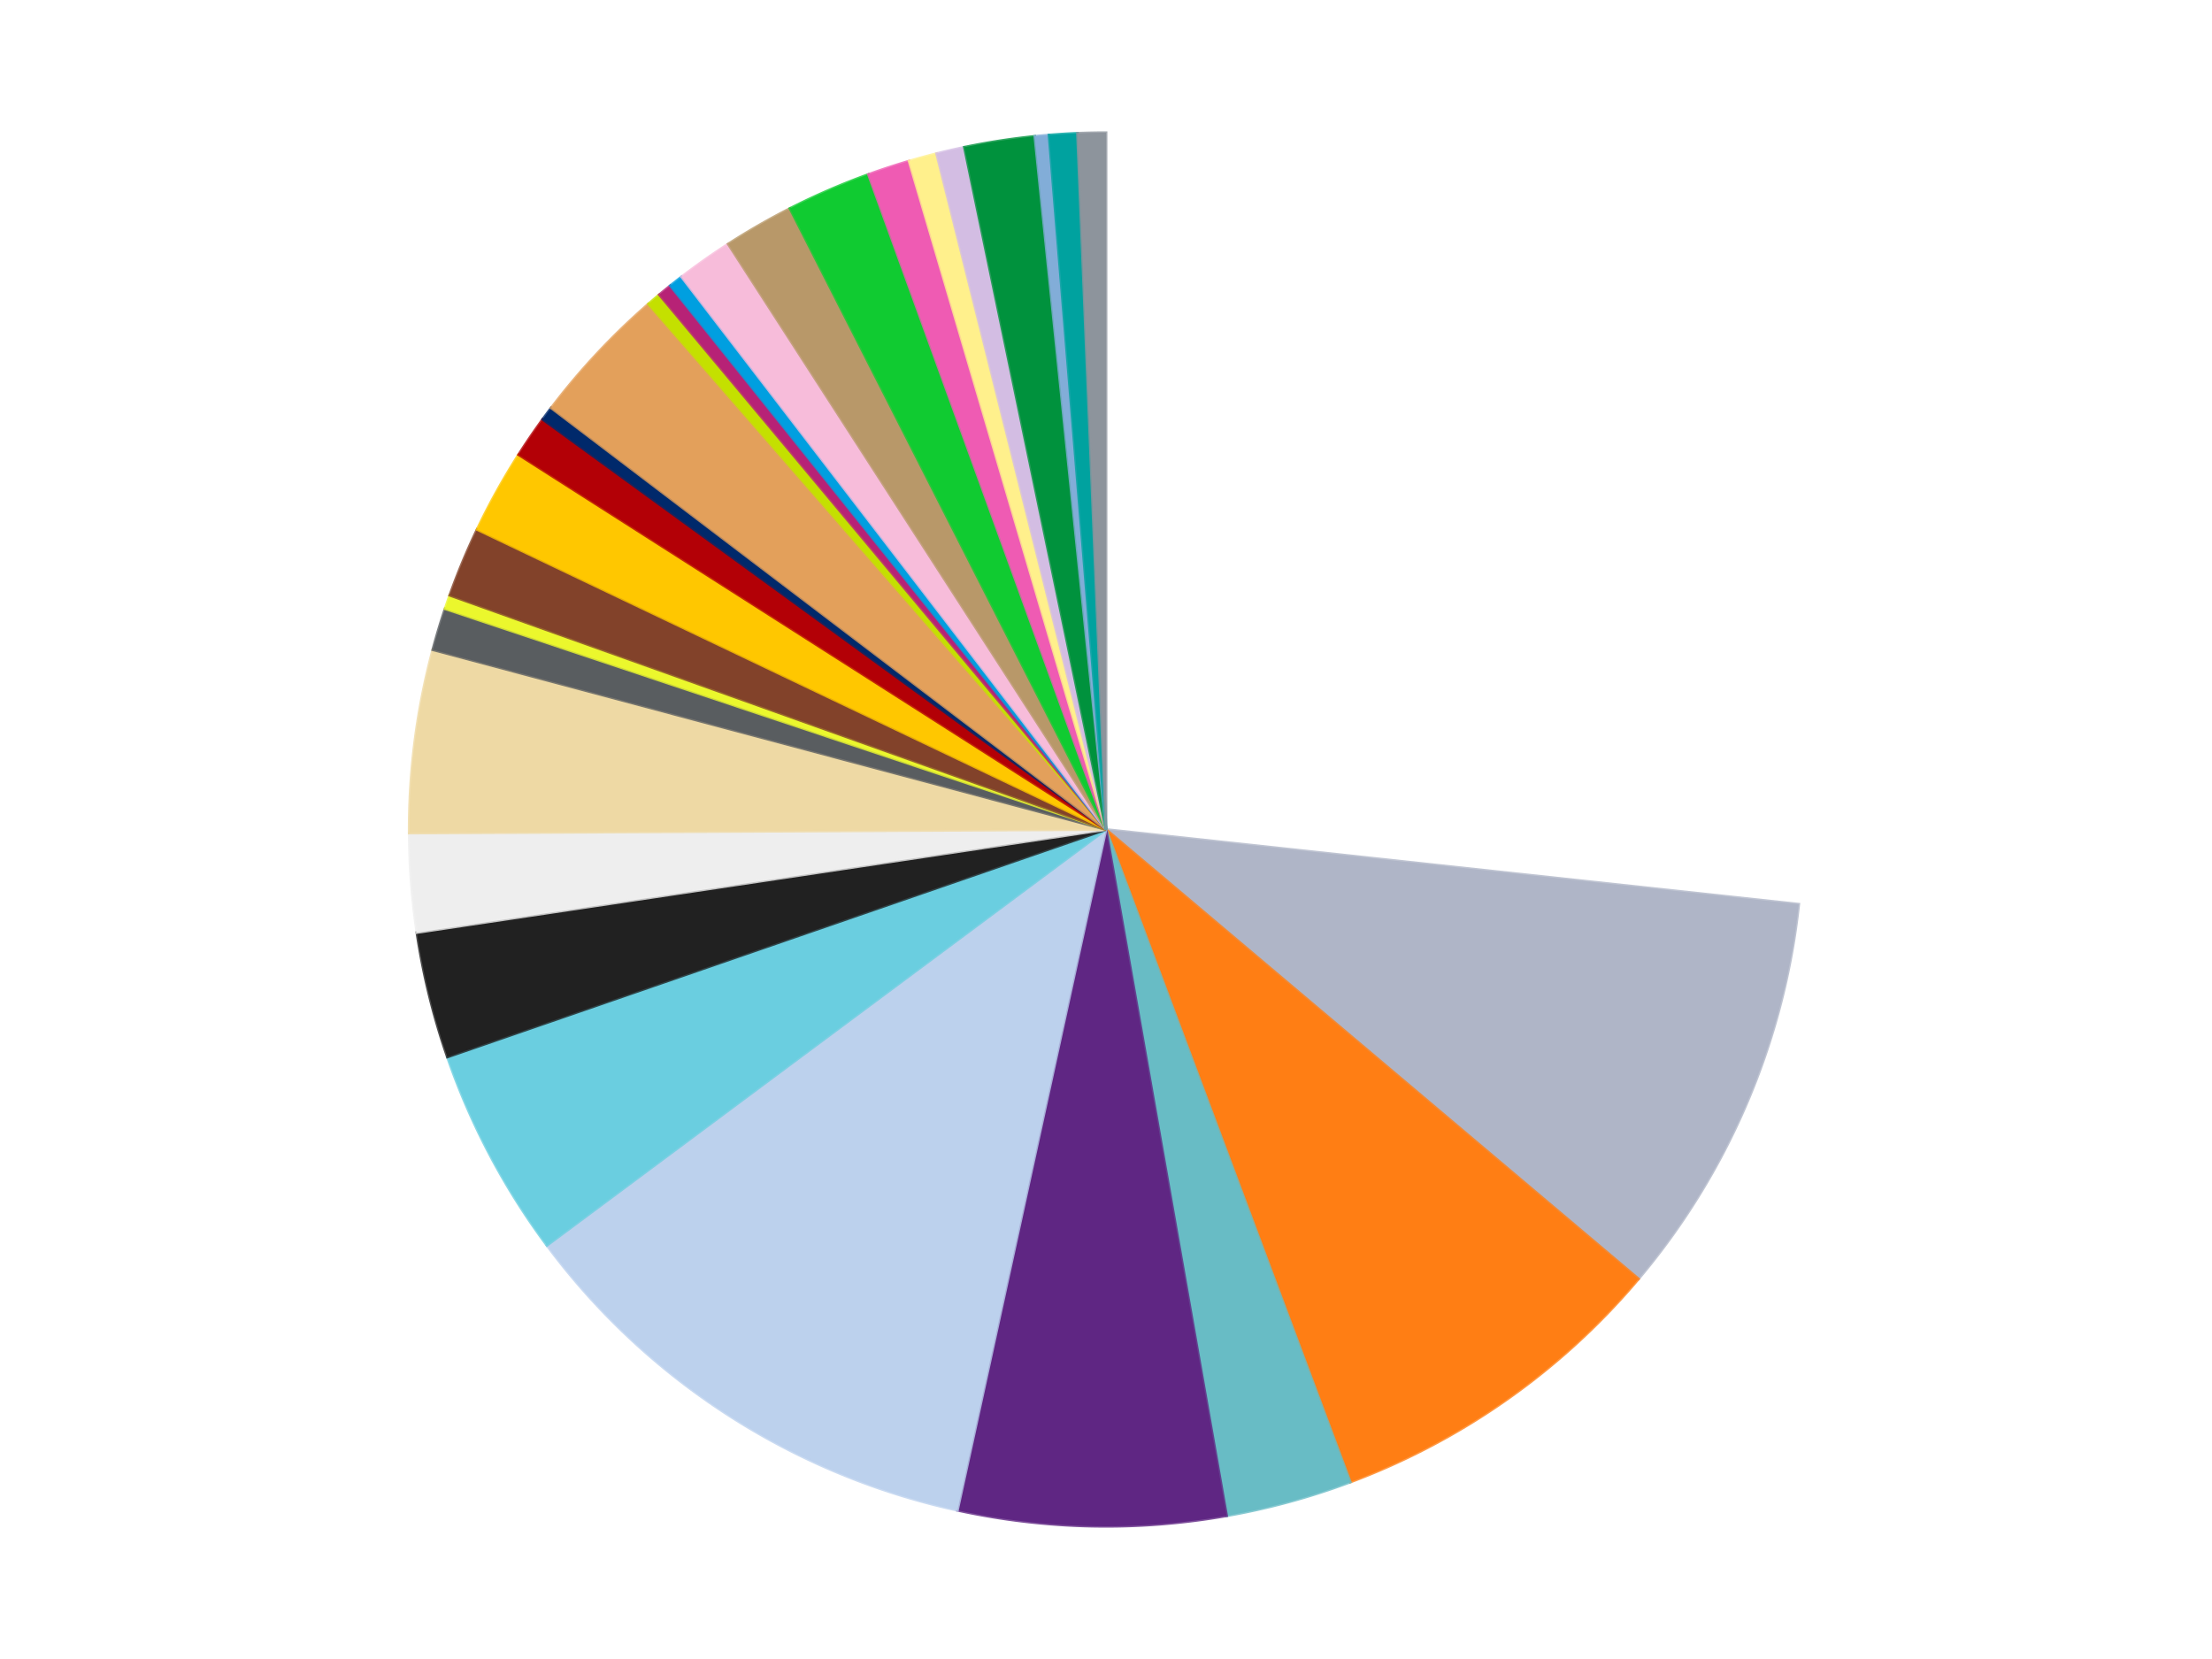 <?xml version='1.0' encoding='utf-8'?>
<svg xmlns="http://www.w3.org/2000/svg" xmlns:xlink="http://www.w3.org/1999/xlink" id="chart-ccb9952a-69a9-4ccb-8adc-ac93c3e62e06" class="pygal-chart" viewBox="0 0 800 600"><!--Generated with pygal 3.0.4 (lxml) ©Kozea 2012-2016 on 2024-07-06--><!--http://pygal.org--><!--http://github.com/Kozea/pygal--><defs><style type="text/css">#chart-ccb9952a-69a9-4ccb-8adc-ac93c3e62e06{-webkit-user-select:none;-webkit-font-smoothing:antialiased;font-family:Consolas,"Liberation Mono",Menlo,Courier,monospace}#chart-ccb9952a-69a9-4ccb-8adc-ac93c3e62e06 .title{font-family:Consolas,"Liberation Mono",Menlo,Courier,monospace;font-size:16px}#chart-ccb9952a-69a9-4ccb-8adc-ac93c3e62e06 .legends .legend text{font-family:Consolas,"Liberation Mono",Menlo,Courier,monospace;font-size:14px}#chart-ccb9952a-69a9-4ccb-8adc-ac93c3e62e06 .axis text{font-family:Consolas,"Liberation Mono",Menlo,Courier,monospace;font-size:10px}#chart-ccb9952a-69a9-4ccb-8adc-ac93c3e62e06 .axis text.major{font-family:Consolas,"Liberation Mono",Menlo,Courier,monospace;font-size:10px}#chart-ccb9952a-69a9-4ccb-8adc-ac93c3e62e06 .text-overlay text.value{font-family:Consolas,"Liberation Mono",Menlo,Courier,monospace;font-size:16px}#chart-ccb9952a-69a9-4ccb-8adc-ac93c3e62e06 .text-overlay text.label{font-family:Consolas,"Liberation Mono",Menlo,Courier,monospace;font-size:10px}#chart-ccb9952a-69a9-4ccb-8adc-ac93c3e62e06 .tooltip{font-family:Consolas,"Liberation Mono",Menlo,Courier,monospace;font-size:14px}#chart-ccb9952a-69a9-4ccb-8adc-ac93c3e62e06 text.no_data{font-family:Consolas,"Liberation Mono",Menlo,Courier,monospace;font-size:64px}
#chart-ccb9952a-69a9-4ccb-8adc-ac93c3e62e06{background-color:transparent}#chart-ccb9952a-69a9-4ccb-8adc-ac93c3e62e06 path,#chart-ccb9952a-69a9-4ccb-8adc-ac93c3e62e06 line,#chart-ccb9952a-69a9-4ccb-8adc-ac93c3e62e06 rect,#chart-ccb9952a-69a9-4ccb-8adc-ac93c3e62e06 circle{-webkit-transition:150ms;-moz-transition:150ms;transition:150ms}#chart-ccb9952a-69a9-4ccb-8adc-ac93c3e62e06 .graph &gt; .background{fill:transparent}#chart-ccb9952a-69a9-4ccb-8adc-ac93c3e62e06 .plot &gt; .background{fill:transparent}#chart-ccb9952a-69a9-4ccb-8adc-ac93c3e62e06 .graph{fill:rgba(0,0,0,.87)}#chart-ccb9952a-69a9-4ccb-8adc-ac93c3e62e06 text.no_data{fill:rgba(0,0,0,1)}#chart-ccb9952a-69a9-4ccb-8adc-ac93c3e62e06 .title{fill:rgba(0,0,0,1)}#chart-ccb9952a-69a9-4ccb-8adc-ac93c3e62e06 .legends .legend text{fill:rgba(0,0,0,.87)}#chart-ccb9952a-69a9-4ccb-8adc-ac93c3e62e06 .legends .legend:hover text{fill:rgba(0,0,0,1)}#chart-ccb9952a-69a9-4ccb-8adc-ac93c3e62e06 .axis .line{stroke:rgba(0,0,0,1)}#chart-ccb9952a-69a9-4ccb-8adc-ac93c3e62e06 .axis .guide.line{stroke:rgba(0,0,0,.54)}#chart-ccb9952a-69a9-4ccb-8adc-ac93c3e62e06 .axis .major.line{stroke:rgba(0,0,0,.87)}#chart-ccb9952a-69a9-4ccb-8adc-ac93c3e62e06 .axis text.major{fill:rgba(0,0,0,1)}#chart-ccb9952a-69a9-4ccb-8adc-ac93c3e62e06 .axis.y .guides:hover .guide.line,#chart-ccb9952a-69a9-4ccb-8adc-ac93c3e62e06 .line-graph .axis.x .guides:hover .guide.line,#chart-ccb9952a-69a9-4ccb-8adc-ac93c3e62e06 .stackedline-graph .axis.x .guides:hover .guide.line,#chart-ccb9952a-69a9-4ccb-8adc-ac93c3e62e06 .xy-graph .axis.x .guides:hover .guide.line{stroke:rgba(0,0,0,1)}#chart-ccb9952a-69a9-4ccb-8adc-ac93c3e62e06 .axis .guides:hover text{fill:rgba(0,0,0,1)}#chart-ccb9952a-69a9-4ccb-8adc-ac93c3e62e06 .reactive{fill-opacity:1.0;stroke-opacity:.8;stroke-width:1}#chart-ccb9952a-69a9-4ccb-8adc-ac93c3e62e06 .ci{stroke:rgba(0,0,0,.87)}#chart-ccb9952a-69a9-4ccb-8adc-ac93c3e62e06 .reactive.active,#chart-ccb9952a-69a9-4ccb-8adc-ac93c3e62e06 .active .reactive{fill-opacity:0.6;stroke-opacity:.9;stroke-width:4}#chart-ccb9952a-69a9-4ccb-8adc-ac93c3e62e06 .ci .reactive.active{stroke-width:1.5}#chart-ccb9952a-69a9-4ccb-8adc-ac93c3e62e06 .series text{fill:rgba(0,0,0,1)}#chart-ccb9952a-69a9-4ccb-8adc-ac93c3e62e06 .tooltip rect{fill:transparent;stroke:rgba(0,0,0,1);-webkit-transition:opacity 150ms;-moz-transition:opacity 150ms;transition:opacity 150ms}#chart-ccb9952a-69a9-4ccb-8adc-ac93c3e62e06 .tooltip .label{fill:rgba(0,0,0,.87)}#chart-ccb9952a-69a9-4ccb-8adc-ac93c3e62e06 .tooltip .label{fill:rgba(0,0,0,.87)}#chart-ccb9952a-69a9-4ccb-8adc-ac93c3e62e06 .tooltip .legend{font-size:.8em;fill:rgba(0,0,0,.54)}#chart-ccb9952a-69a9-4ccb-8adc-ac93c3e62e06 .tooltip .x_label{font-size:.6em;fill:rgba(0,0,0,1)}#chart-ccb9952a-69a9-4ccb-8adc-ac93c3e62e06 .tooltip .xlink{font-size:.5em;text-decoration:underline}#chart-ccb9952a-69a9-4ccb-8adc-ac93c3e62e06 .tooltip .value{font-size:1.5em}#chart-ccb9952a-69a9-4ccb-8adc-ac93c3e62e06 .bound{font-size:.5em}#chart-ccb9952a-69a9-4ccb-8adc-ac93c3e62e06 .max-value{font-size:.75em;fill:rgba(0,0,0,.54)}#chart-ccb9952a-69a9-4ccb-8adc-ac93c3e62e06 .map-element{fill:transparent;stroke:rgba(0,0,0,.54) !important}#chart-ccb9952a-69a9-4ccb-8adc-ac93c3e62e06 .map-element .reactive{fill-opacity:inherit;stroke-opacity:inherit}#chart-ccb9952a-69a9-4ccb-8adc-ac93c3e62e06 .color-0,#chart-ccb9952a-69a9-4ccb-8adc-ac93c3e62e06 .color-0 a:visited{stroke:#f44336;fill:#f44336}#chart-ccb9952a-69a9-4ccb-8adc-ac93c3e62e06 .color-1,#chart-ccb9952a-69a9-4ccb-8adc-ac93c3e62e06 .color-1 a:visited{stroke:#3f51b5;fill:#3f51b5}#chart-ccb9952a-69a9-4ccb-8adc-ac93c3e62e06 .color-2,#chart-ccb9952a-69a9-4ccb-8adc-ac93c3e62e06 .color-2 a:visited{stroke:#009688;fill:#009688}#chart-ccb9952a-69a9-4ccb-8adc-ac93c3e62e06 .color-3,#chart-ccb9952a-69a9-4ccb-8adc-ac93c3e62e06 .color-3 a:visited{stroke:#ffc107;fill:#ffc107}#chart-ccb9952a-69a9-4ccb-8adc-ac93c3e62e06 .color-4,#chart-ccb9952a-69a9-4ccb-8adc-ac93c3e62e06 .color-4 a:visited{stroke:#ff5722;fill:#ff5722}#chart-ccb9952a-69a9-4ccb-8adc-ac93c3e62e06 .color-5,#chart-ccb9952a-69a9-4ccb-8adc-ac93c3e62e06 .color-5 a:visited{stroke:#9c27b0;fill:#9c27b0}#chart-ccb9952a-69a9-4ccb-8adc-ac93c3e62e06 .color-6,#chart-ccb9952a-69a9-4ccb-8adc-ac93c3e62e06 .color-6 a:visited{stroke:#03a9f4;fill:#03a9f4}#chart-ccb9952a-69a9-4ccb-8adc-ac93c3e62e06 .color-7,#chart-ccb9952a-69a9-4ccb-8adc-ac93c3e62e06 .color-7 a:visited{stroke:#8bc34a;fill:#8bc34a}#chart-ccb9952a-69a9-4ccb-8adc-ac93c3e62e06 .color-8,#chart-ccb9952a-69a9-4ccb-8adc-ac93c3e62e06 .color-8 a:visited{stroke:#ff9800;fill:#ff9800}#chart-ccb9952a-69a9-4ccb-8adc-ac93c3e62e06 .color-9,#chart-ccb9952a-69a9-4ccb-8adc-ac93c3e62e06 .color-9 a:visited{stroke:#e91e63;fill:#e91e63}#chart-ccb9952a-69a9-4ccb-8adc-ac93c3e62e06 .color-10,#chart-ccb9952a-69a9-4ccb-8adc-ac93c3e62e06 .color-10 a:visited{stroke:#2196f3;fill:#2196f3}#chart-ccb9952a-69a9-4ccb-8adc-ac93c3e62e06 .color-11,#chart-ccb9952a-69a9-4ccb-8adc-ac93c3e62e06 .color-11 a:visited{stroke:#4caf50;fill:#4caf50}#chart-ccb9952a-69a9-4ccb-8adc-ac93c3e62e06 .color-12,#chart-ccb9952a-69a9-4ccb-8adc-ac93c3e62e06 .color-12 a:visited{stroke:#ffeb3b;fill:#ffeb3b}#chart-ccb9952a-69a9-4ccb-8adc-ac93c3e62e06 .color-13,#chart-ccb9952a-69a9-4ccb-8adc-ac93c3e62e06 .color-13 a:visited{stroke:#673ab7;fill:#673ab7}#chart-ccb9952a-69a9-4ccb-8adc-ac93c3e62e06 .color-14,#chart-ccb9952a-69a9-4ccb-8adc-ac93c3e62e06 .color-14 a:visited{stroke:#00bcd4;fill:#00bcd4}#chart-ccb9952a-69a9-4ccb-8adc-ac93c3e62e06 .color-15,#chart-ccb9952a-69a9-4ccb-8adc-ac93c3e62e06 .color-15 a:visited{stroke:#cddc39;fill:#cddc39}#chart-ccb9952a-69a9-4ccb-8adc-ac93c3e62e06 .color-16,#chart-ccb9952a-69a9-4ccb-8adc-ac93c3e62e06 .color-16 a:visited{stroke:#9e9e9e;fill:#9e9e9e}#chart-ccb9952a-69a9-4ccb-8adc-ac93c3e62e06 .color-17,#chart-ccb9952a-69a9-4ccb-8adc-ac93c3e62e06 .color-17 a:visited{stroke:#607d8b;fill:#607d8b}#chart-ccb9952a-69a9-4ccb-8adc-ac93c3e62e06 .color-18,#chart-ccb9952a-69a9-4ccb-8adc-ac93c3e62e06 .color-18 a:visited{stroke:#7b0f07;fill:#7b0f07}#chart-ccb9952a-69a9-4ccb-8adc-ac93c3e62e06 .color-19,#chart-ccb9952a-69a9-4ccb-8adc-ac93c3e62e06 .color-19 a:visited{stroke:#141938;fill:#141938}#chart-ccb9952a-69a9-4ccb-8adc-ac93c3e62e06 .color-20,#chart-ccb9952a-69a9-4ccb-8adc-ac93c3e62e06 .color-20 a:visited{stroke:#000000;fill:#000000}#chart-ccb9952a-69a9-4ccb-8adc-ac93c3e62e06 .color-21,#chart-ccb9952a-69a9-4ccb-8adc-ac93c3e62e06 .color-21 a:visited{stroke:#5e4600;fill:#5e4600}#chart-ccb9952a-69a9-4ccb-8adc-ac93c3e62e06 .color-22,#chart-ccb9952a-69a9-4ccb-8adc-ac93c3e62e06 .color-22 a:visited{stroke:#791d00;fill:#791d00}#chart-ccb9952a-69a9-4ccb-8adc-ac93c3e62e06 .color-23,#chart-ccb9952a-69a9-4ccb-8adc-ac93c3e62e06 .color-23 a:visited{stroke:#220826;fill:#220826}#chart-ccb9952a-69a9-4ccb-8adc-ac93c3e62e06 .color-24,#chart-ccb9952a-69a9-4ccb-8adc-ac93c3e62e06 .color-24 a:visited{stroke:#01364e;fill:#01364e}#chart-ccb9952a-69a9-4ccb-8adc-ac93c3e62e06 .color-25,#chart-ccb9952a-69a9-4ccb-8adc-ac93c3e62e06 .color-25 a:visited{stroke:#344c19;fill:#344c19}#chart-ccb9952a-69a9-4ccb-8adc-ac93c3e62e06 .color-26,#chart-ccb9952a-69a9-4ccb-8adc-ac93c3e62e06 .color-26 a:visited{stroke:#573400;fill:#573400}#chart-ccb9952a-69a9-4ccb-8adc-ac93c3e62e06 .color-27,#chart-ccb9952a-69a9-4ccb-8adc-ac93c3e62e06 .color-27 a:visited{stroke:#560823;fill:#560823}#chart-ccb9952a-69a9-4ccb-8adc-ac93c3e62e06 .color-28,#chart-ccb9952a-69a9-4ccb-8adc-ac93c3e62e06 .color-28 a:visited{stroke:#063b66;fill:#063b66}#chart-ccb9952a-69a9-4ccb-8adc-ac93c3e62e06 .color-29,#chart-ccb9952a-69a9-4ccb-8adc-ac93c3e62e06 .color-29 a:visited{stroke:#193a1a;fill:#193a1a}#chart-ccb9952a-69a9-4ccb-8adc-ac93c3e62e06 .text-overlay .color-0 text{fill:black}#chart-ccb9952a-69a9-4ccb-8adc-ac93c3e62e06 .text-overlay .color-1 text{fill:black}#chart-ccb9952a-69a9-4ccb-8adc-ac93c3e62e06 .text-overlay .color-2 text{fill:black}#chart-ccb9952a-69a9-4ccb-8adc-ac93c3e62e06 .text-overlay .color-3 text{fill:black}#chart-ccb9952a-69a9-4ccb-8adc-ac93c3e62e06 .text-overlay .color-4 text{fill:black}#chart-ccb9952a-69a9-4ccb-8adc-ac93c3e62e06 .text-overlay .color-5 text{fill:black}#chart-ccb9952a-69a9-4ccb-8adc-ac93c3e62e06 .text-overlay .color-6 text{fill:black}#chart-ccb9952a-69a9-4ccb-8adc-ac93c3e62e06 .text-overlay .color-7 text{fill:black}#chart-ccb9952a-69a9-4ccb-8adc-ac93c3e62e06 .text-overlay .color-8 text{fill:black}#chart-ccb9952a-69a9-4ccb-8adc-ac93c3e62e06 .text-overlay .color-9 text{fill:black}#chart-ccb9952a-69a9-4ccb-8adc-ac93c3e62e06 .text-overlay .color-10 text{fill:black}#chart-ccb9952a-69a9-4ccb-8adc-ac93c3e62e06 .text-overlay .color-11 text{fill:black}#chart-ccb9952a-69a9-4ccb-8adc-ac93c3e62e06 .text-overlay .color-12 text{fill:black}#chart-ccb9952a-69a9-4ccb-8adc-ac93c3e62e06 .text-overlay .color-13 text{fill:black}#chart-ccb9952a-69a9-4ccb-8adc-ac93c3e62e06 .text-overlay .color-14 text{fill:black}#chart-ccb9952a-69a9-4ccb-8adc-ac93c3e62e06 .text-overlay .color-15 text{fill:black}#chart-ccb9952a-69a9-4ccb-8adc-ac93c3e62e06 .text-overlay .color-16 text{fill:black}#chart-ccb9952a-69a9-4ccb-8adc-ac93c3e62e06 .text-overlay .color-17 text{fill:black}#chart-ccb9952a-69a9-4ccb-8adc-ac93c3e62e06 .text-overlay .color-18 text{fill:black}#chart-ccb9952a-69a9-4ccb-8adc-ac93c3e62e06 .text-overlay .color-19 text{fill:white}#chart-ccb9952a-69a9-4ccb-8adc-ac93c3e62e06 .text-overlay .color-20 text{fill:white}#chart-ccb9952a-69a9-4ccb-8adc-ac93c3e62e06 .text-overlay .color-21 text{fill:black}#chart-ccb9952a-69a9-4ccb-8adc-ac93c3e62e06 .text-overlay .color-22 text{fill:black}#chart-ccb9952a-69a9-4ccb-8adc-ac93c3e62e06 .text-overlay .color-23 text{fill:white}#chart-ccb9952a-69a9-4ccb-8adc-ac93c3e62e06 .text-overlay .color-24 text{fill:white}#chart-ccb9952a-69a9-4ccb-8adc-ac93c3e62e06 .text-overlay .color-25 text{fill:black}#chart-ccb9952a-69a9-4ccb-8adc-ac93c3e62e06 .text-overlay .color-26 text{fill:white}#chart-ccb9952a-69a9-4ccb-8adc-ac93c3e62e06 .text-overlay .color-27 text{fill:black}#chart-ccb9952a-69a9-4ccb-8adc-ac93c3e62e06 .text-overlay .color-28 text{fill:black}#chart-ccb9952a-69a9-4ccb-8adc-ac93c3e62e06 .text-overlay .color-29 text{fill:white}
#chart-ccb9952a-69a9-4ccb-8adc-ac93c3e62e06 text.no_data{text-anchor:middle}#chart-ccb9952a-69a9-4ccb-8adc-ac93c3e62e06 .guide.line{fill:none}#chart-ccb9952a-69a9-4ccb-8adc-ac93c3e62e06 .centered{text-anchor:middle}#chart-ccb9952a-69a9-4ccb-8adc-ac93c3e62e06 .title{text-anchor:middle}#chart-ccb9952a-69a9-4ccb-8adc-ac93c3e62e06 .legends .legend text{fill-opacity:1}#chart-ccb9952a-69a9-4ccb-8adc-ac93c3e62e06 .axis.x text{text-anchor:middle}#chart-ccb9952a-69a9-4ccb-8adc-ac93c3e62e06 .axis.x:not(.web) text[transform]{text-anchor:start}#chart-ccb9952a-69a9-4ccb-8adc-ac93c3e62e06 .axis.x:not(.web) text[transform].backwards{text-anchor:end}#chart-ccb9952a-69a9-4ccb-8adc-ac93c3e62e06 .axis.y text{text-anchor:end}#chart-ccb9952a-69a9-4ccb-8adc-ac93c3e62e06 .axis.y text[transform].backwards{text-anchor:start}#chart-ccb9952a-69a9-4ccb-8adc-ac93c3e62e06 .axis.y2 text{text-anchor:start}#chart-ccb9952a-69a9-4ccb-8adc-ac93c3e62e06 .axis.y2 text[transform].backwards{text-anchor:end}#chart-ccb9952a-69a9-4ccb-8adc-ac93c3e62e06 .axis .guide.line{stroke-dasharray:4,4;stroke:black}#chart-ccb9952a-69a9-4ccb-8adc-ac93c3e62e06 .axis .major.guide.line{stroke-dasharray:6,6;stroke:black}#chart-ccb9952a-69a9-4ccb-8adc-ac93c3e62e06 .horizontal .axis.y .guide.line,#chart-ccb9952a-69a9-4ccb-8adc-ac93c3e62e06 .horizontal .axis.y2 .guide.line,#chart-ccb9952a-69a9-4ccb-8adc-ac93c3e62e06 .vertical .axis.x .guide.line{opacity:0}#chart-ccb9952a-69a9-4ccb-8adc-ac93c3e62e06 .horizontal .axis.always_show .guide.line,#chart-ccb9952a-69a9-4ccb-8adc-ac93c3e62e06 .vertical .axis.always_show .guide.line{opacity:1 !important}#chart-ccb9952a-69a9-4ccb-8adc-ac93c3e62e06 .axis.y .guides:hover .guide.line,#chart-ccb9952a-69a9-4ccb-8adc-ac93c3e62e06 .axis.y2 .guides:hover .guide.line,#chart-ccb9952a-69a9-4ccb-8adc-ac93c3e62e06 .axis.x .guides:hover .guide.line{opacity:1}#chart-ccb9952a-69a9-4ccb-8adc-ac93c3e62e06 .axis .guides:hover text{opacity:1}#chart-ccb9952a-69a9-4ccb-8adc-ac93c3e62e06 .nofill{fill:none}#chart-ccb9952a-69a9-4ccb-8adc-ac93c3e62e06 .subtle-fill{fill-opacity:.2}#chart-ccb9952a-69a9-4ccb-8adc-ac93c3e62e06 .dot{stroke-width:1px;fill-opacity:1;stroke-opacity:1}#chart-ccb9952a-69a9-4ccb-8adc-ac93c3e62e06 .dot.active{stroke-width:5px}#chart-ccb9952a-69a9-4ccb-8adc-ac93c3e62e06 .dot.negative{fill:transparent}#chart-ccb9952a-69a9-4ccb-8adc-ac93c3e62e06 text,#chart-ccb9952a-69a9-4ccb-8adc-ac93c3e62e06 tspan{stroke:none !important}#chart-ccb9952a-69a9-4ccb-8adc-ac93c3e62e06 .series text.active{opacity:1}#chart-ccb9952a-69a9-4ccb-8adc-ac93c3e62e06 .tooltip rect{fill-opacity:.95;stroke-width:.5}#chart-ccb9952a-69a9-4ccb-8adc-ac93c3e62e06 .tooltip text{fill-opacity:1}#chart-ccb9952a-69a9-4ccb-8adc-ac93c3e62e06 .showable{visibility:hidden}#chart-ccb9952a-69a9-4ccb-8adc-ac93c3e62e06 .showable.shown{visibility:visible}#chart-ccb9952a-69a9-4ccb-8adc-ac93c3e62e06 .gauge-background{fill:rgba(229,229,229,1);stroke:none}#chart-ccb9952a-69a9-4ccb-8adc-ac93c3e62e06 .bg-lines{stroke:transparent;stroke-width:2px}</style><script type="text/javascript">window.pygal = window.pygal || {};window.pygal.config = window.pygal.config || {};window.pygal.config['ccb9952a-69a9-4ccb-8adc-ac93c3e62e06'] = {"allow_interruptions": false, "box_mode": "extremes", "classes": ["pygal-chart"], "css": ["file://style.css", "file://graph.css"], "defs": [], "disable_xml_declaration": false, "dots_size": 2.5, "dynamic_print_values": false, "explicit_size": false, "fill": false, "force_uri_protocol": "https", "formatter": null, "half_pie": false, "height": 600, "include_x_axis": false, "inner_radius": 0, "interpolate": null, "interpolation_parameters": {}, "interpolation_precision": 250, "inverse_y_axis": false, "js": ["//kozea.github.io/pygal.js/2.0.x/pygal-tooltips.min.js"], "legend_at_bottom": false, "legend_at_bottom_columns": null, "legend_box_size": 12, "logarithmic": false, "margin": 20, "margin_bottom": null, "margin_left": null, "margin_right": null, "margin_top": null, "max_scale": 16, "min_scale": 4, "missing_value_fill_truncation": "x", "no_data_text": "No data", "no_prefix": false, "order_min": null, "pretty_print": false, "print_labels": false, "print_values": false, "print_values_position": "center", "print_zeroes": true, "range": null, "rounded_bars": null, "secondary_range": null, "show_dots": true, "show_legend": false, "show_minor_x_labels": true, "show_minor_y_labels": true, "show_only_major_dots": false, "show_x_guides": false, "show_x_labels": true, "show_y_guides": true, "show_y_labels": true, "spacing": 10, "stack_from_top": false, "strict": false, "stroke": true, "stroke_style": null, "style": {"background": "transparent", "ci_colors": [], "colors": ["#F44336", "#3F51B5", "#009688", "#FFC107", "#FF5722", "#9C27B0", "#03A9F4", "#8BC34A", "#FF9800", "#E91E63", "#2196F3", "#4CAF50", "#FFEB3B", "#673AB7", "#00BCD4", "#CDDC39", "#9E9E9E", "#607D8B"], "dot_opacity": "1", "font_family": "Consolas, \"Liberation Mono\", Menlo, Courier, monospace", "foreground": "rgba(0, 0, 0, .87)", "foreground_strong": "rgba(0, 0, 0, 1)", "foreground_subtle": "rgba(0, 0, 0, .54)", "guide_stroke_color": "black", "guide_stroke_dasharray": "4,4", "label_font_family": "Consolas, \"Liberation Mono\", Menlo, Courier, monospace", "label_font_size": 10, "legend_font_family": "Consolas, \"Liberation Mono\", Menlo, Courier, monospace", "legend_font_size": 14, "major_guide_stroke_color": "black", "major_guide_stroke_dasharray": "6,6", "major_label_font_family": "Consolas, \"Liberation Mono\", Menlo, Courier, monospace", "major_label_font_size": 10, "no_data_font_family": "Consolas, \"Liberation Mono\", Menlo, Courier, monospace", "no_data_font_size": 64, "opacity": "1.0", "opacity_hover": "0.6", "plot_background": "transparent", "stroke_opacity": ".8", "stroke_opacity_hover": ".9", "stroke_width": "1", "stroke_width_hover": "4", "title_font_family": "Consolas, \"Liberation Mono\", Menlo, Courier, monospace", "title_font_size": 16, "tooltip_font_family": "Consolas, \"Liberation Mono\", Menlo, Courier, monospace", "tooltip_font_size": 14, "transition": "150ms", "value_background": "rgba(229, 229, 229, 1)", "value_colors": [], "value_font_family": "Consolas, \"Liberation Mono\", Menlo, Courier, monospace", "value_font_size": 16, "value_label_font_family": "Consolas, \"Liberation Mono\", Menlo, Courier, monospace", "value_label_font_size": 10}, "title": null, "tooltip_border_radius": 0, "tooltip_fancy_mode": true, "truncate_label": null, "truncate_legend": null, "width": 800, "x_label_rotation": 0, "x_labels": null, "x_labels_major": null, "x_labels_major_count": null, "x_labels_major_every": null, "x_title": null, "xrange": null, "y_label_rotation": 0, "y_labels": null, "y_labels_major": null, "y_labels_major_count": null, "y_labels_major_every": null, "y_title": null, "zero": 0, "legends": ["White", "Light Bluish Gray", "Orange", "Trans-Light Blue", "Dark Purple", "Bright Light Blue", "Medium Azure", "Black", "Trans-Clear", "Tan", "Dark Bluish Gray", "Trans-Yellow", "Reddish Brown", "Bright Light Orange", "Red", "Trans-Dark Blue", "Medium Nougat", "Lime", "Magenta", "Dark Azure", "Bright Pink", "Dark Tan", "Bright Green", "Dark Pink", "Bright Light Yellow", "Lavender", "Green", "Medium Blue", "Dark Turquoise", "Flat Silver"]}</script><script type="text/javascript" xlink:href="https://kozea.github.io/pygal.js/2.0.x/pygal-tooltips.min.js"/></defs><title>Pygal</title><g class="graph pie-graph vertical"><rect x="0" y="0" width="800" height="600" class="background"/><g transform="translate(20, 20)" class="plot"><rect x="0" y="0" width="760" height="560" class="background"/><g class="series serie-0 color-0"><g class="slices"><g class="slice" style="fill: #FFFFFF; stroke: #FFFFFF"><path d="M380 28 A252 252 0 0 1 630.547 307.025 L380 280 A0 0 0 0 0 380 280 z" class="slice reactive tooltip-trigger"/><desc class="value">82</desc><desc class="x centered">473.7511962593019</desc><desc class="y centered">195.81738184191548</desc></g></g></g><g class="series serie-1 color-1"><g class="slices"><g class="slice" style="fill: #AFB5C7; stroke: #AFB5C7"><path d="M630.547 307.025 A252 252 0 0 1 572.582 442.531 L380 280 A0 0 0 0 0 380 280 z" class="slice reactive tooltip-trigger"/><desc class="value">29</desc><desc class="x centered">495.8460155348732</desc><desc class="y centered">329.5550268357704</desc></g></g></g><g class="series serie-2 color-2"><g class="slices"><g class="slice" style="fill: #FF7E14; stroke: #FF7E14"><path d="M572.582 442.531 A252 252 0 0 1 468.339 516.009 L380 280 A0 0 0 0 0 380 280 z" class="slice reactive tooltip-trigger"/><desc class="value">25</desc><desc class="x centered">452.5930052354756</desc><desc class="y centered">382.9866767639495</desc></g></g></g><g class="series serie-3 color-3"><g class="slices"><g class="slice" style="fill: #68BCC5; stroke: #68BCC5"><path d="M468.339 516.009 A252 252 0 0 1 423.618 528.196 L380 280 A0 0 0 0 0 380 280 z" class="slice reactive tooltip-trigger"/><desc class="value">9</desc><desc class="x centered">413.12983860121494</desc><desc class="y centered">401.5664994735698</desc></g></g></g><g class="series serie-4 color-4"><g class="slices"><g class="slice" style="fill: #5F2683; stroke: #5F2683"><path d="M423.618 528.196 A252 252 0 0 1 326.262 526.204 L380 280 A0 0 0 0 0 380 280 z" class="slice reactive tooltip-trigger"/><desc class="value">19</desc><desc class="x centered">377.42141341761186</desc><desc class="y centered">405.97361188454164</desc></g></g></g><g class="series serie-5 color-5"><g class="slices"><g class="slice" style="fill: #BCD1ED; stroke: #BCD1ED"><path d="M326.262 526.204 A252 252 0 0 1 177.808 430.407 L380 280 A0 0 0 0 0 380 280 z" class="slice reactive tooltip-trigger"/><desc class="value">35</desc><desc class="x centered">311.68215715795304</desc><desc class="y centered">385.8710175138096</desc></g></g></g><g class="series serie-6 color-6"><g class="slices"><g class="slice" style="fill: #6ACEE0; stroke: #6ACEE0"><path d="M177.808 430.407 A252 252 0 0 1 141.809 362.273 L380 280 A0 0 0 0 0 380 280 z" class="slice reactive tooltip-trigger"/><desc class="value">15</desc><desc class="x centered">268.5942887645029</desc><desc class="y centered">338.8622757299872</desc></g></g></g><g class="series serie-7 color-7"><g class="slices"><g class="slice" style="fill: #212121; stroke: #212121"><path d="M141.809 362.273 A252 252 0 0 1 130.769 317.255 L380 280 A0 0 0 0 0 380 280 z" class="slice reactive tooltip-trigger"/><desc class="value">9</desc><desc class="x centered">257.62581210648887</desc><desc class="y centered">310.0093008482977</desc></g></g></g><g class="series serie-8 color-8"><g class="slices"><g class="slice" style="fill: #EEEEEE; stroke: #EEEEEE"><path d="M130.769 317.255 A252 252 0 0 1 128.003 281.289 L380 280 A0 0 0 0 0 380 280 z" class="slice reactive tooltip-trigger"/><desc class="value">7</desc><desc class="x centered">254.37091370385605</desc><desc class="y centered">289.66088383099674</desc></g></g></g><g class="series serie-9 color-9"><g class="slices"><g class="slice" style="fill: #EED9A4; stroke: #EED9A4"><path d="M128.003 281.289 A252 252 0 0 1 136.531 214.985 L380 280 A0 0 0 0 0 380 280 z" class="slice reactive tooltip-trigger"/><desc class="value">13</desc><desc class="x centered">255.02941696105552</desc><desc class="y centered">263.9266252794789</desc></g></g></g><g class="series serie-10 color-10"><g class="slices"><g class="slice" style="fill: #595D60; stroke: #595D60"><path d="M136.531 214.985 A252 252 0 0 1 140.979 200.168 L380 280 A0 0 0 0 0 380 280 z" class="slice reactive tooltip-trigger"/><desc class="value">3</desc><desc class="x centered">259.3207486645676</desc><desc class="y centered">243.77130561116599</desc></g></g></g><g class="series serie-11 color-11"><g class="slices"><g class="slice" style="fill: #EBF72D; stroke: #EBF72D"><path d="M140.979 200.168 A252 252 0 0 1 142.663 195.293 L380 280 A0 0 0 0 0 380 280 z" class="slice reactive tooltip-trigger"/><desc class="value">1</desc><desc class="x centered">260.9043611994774</desc><desc class="y centered">238.8632911052007</desc></g></g></g><g class="series serie-12 color-12"><g class="slices"><g class="slice" style="fill: #82422A; stroke: #82422A"><path d="M142.663 195.293 A252 252 0 0 1 152.558 171.492 L380 280 A0 0 0 0 0 380 280 z" class="slice reactive tooltip-trigger"/><desc class="value">5</desc><desc class="x centered">263.65295232581076</desc><desc class="y centered">231.63302265491532</desc></g></g></g><g class="series serie-13 color-13"><g class="slices"><g class="slice" style="fill: #FFC700; stroke: #FFC700"><path d="M152.558 171.492 A252 252 0 0 1 167.562 144.449 L380 280 A0 0 0 0 0 380 280 z" class="slice reactive tooltip-trigger"/><desc class="value">6</desc><desc class="x centered">269.82223528178054</desc><desc class="y centered">218.8701369075909</desc></g></g></g><g class="series serie-14 color-14"><g class="slices"><g class="slice" style="fill: #B30006; stroke: #B30006"><path d="M167.562 144.449 A252 252 0 0 1 176.279 131.67 L380 280 A0 0 0 0 0 380 280 z" class="slice reactive tooltip-trigger"/><desc class="value">3</desc><desc class="x centered">275.91121122794976</desc><desc class="y centered">208.99630958909592</desc></g></g></g><g class="series serie-15 color-15"><g class="slices"><g class="slice" style="fill: #00296B; stroke: #00296B"><path d="M176.279 131.67 A252 252 0 0 1 179.358 127.531 L380 280 A0 0 0 0 0 380 280 z" class="slice reactive tooltip-trigger"/><desc class="value">1</desc><desc class="x centered">278.9039677015139</desc><desc class="y centered">204.79632819134792</desc></g></g></g><g class="series serie-16 color-16"><g class="slices"><g class="slice" style="fill: #E3A05B; stroke: #E3A05B"><path d="M179.358 127.531 A252 252 0 0 1 214.533 89.935 L380 280 A0 0 0 0 0 380 280 z" class="slice reactive tooltip-trigger"/><desc class="value">10</desc><desc class="x centered">287.991233002952</desc><desc class="y centered">193.91639647596685</desc></g></g></g><g class="series serie-17 color-17"><g class="slices"><g class="slice" style="fill: #C4E000; stroke: #C4E000"><path d="M214.533 89.935 A252 252 0 0 1 218.457 86.589 L380 280 A0 0 0 0 0 380 280 z" class="slice reactive tooltip-trigger"/><desc class="value">1</desc><desc class="x centered">298.24310411065017</desc><desc class="y centered">184.1260724986297</desc></g></g></g><g class="series serie-18 color-18"><g class="slices"><g class="slice" style="fill: #B72276; stroke: #B72276"><path d="M218.457 86.589 A252 252 0 0 1 222.449 83.323 L380 280 A0 0 0 0 0 380 280 z" class="slice reactive tooltip-trigger"/><desc class="value">1</desc><desc class="x centered">300.22228374131794</desc><desc class="y centered">182.47299866934688</desc></g></g></g><g class="series serie-19 color-19"><g class="slices"><g class="slice" style="fill: #009FE0; stroke: #009FE0"><path d="M222.449 83.323 A252 252 0 0 1 226.507 80.14 L380 280 A0 0 0 0 0 380 280 z" class="slice reactive tooltip-trigger"/><desc class="value">1</desc><desc class="x centered">302.2348789844879</desc><desc class="y centered">180.86077489992792</desc></g></g></g><g class="series serie-20 color-20"><g class="slices"><g class="slice" style="fill: #F7BCDA; stroke: #F7BCDA"><path d="M226.507 80.14 A252 252 0 0 1 243.364 68.258 L380 280 A0 0 0 0 0 380 280 z" class="slice reactive tooltip-trigger"/><desc class="value">4</desc><desc class="x centered">307.4069947645244</desc><desc class="y centered">177.0133232360505</desc></g></g></g><g class="series serie-21 color-21"><g class="slices"><g class="slice" style="fill: #B89869; stroke: #B89869"><path d="M243.364 68.258 A252 252 0 0 1 265.709 55.408 L380 280 A0 0 0 0 0 380 280 z" class="slice reactive tooltip-trigger"/><desc class="value">5</desc><desc class="x centered">317.18619798777604</desc><desc class="y centered">170.77350927193015</desc></g></g></g><g class="series serie-22 color-22"><g class="slices"><g class="slice" style="fill: #10CB31; stroke: #10CB31"><path d="M265.709 55.408 A252 252 0 0 1 294.08 43.1 L380 280 A0 0 0 0 0 380 280 z" class="slice reactive tooltip-trigger"/><desc class="value">6</desc><desc class="x centered">329.8528866435375</desc><desc class="y centered">164.40905302743602</desc></g></g></g><g class="series serie-23 color-23"><g class="slices"><g class="slice" style="fill: #EF5BB3; stroke: #EF5BB3"><path d="M294.08 43.1 A252 252 0 0 1 308.778 38.274 L380 280 A0 0 0 0 0 380 280 z" class="slice reactive tooltip-trigger"/><desc class="value">3</desc><desc class="x centered">340.6961598483373</desc><desc class="y centered">160.28697585754276</desc></g></g></g><g class="series serie-24 color-24"><g class="slices"><g class="slice" style="fill: #FFF08C; stroke: #FFF08C"><path d="M308.778 38.274 A252 252 0 0 1 318.73 35.562 L380 280 A0 0 0 0 0 380 280 z" class="slice reactive tooltip-trigger"/><desc class="value">2</desc><desc class="x centered">346.87016139878517</desc><desc class="y centered">158.43350052643015</desc></g></g></g><g class="series serie-25 color-25"><g class="slices"><g class="slice" style="fill: #D3BDE3; stroke: #D3BDE3"><path d="M318.73 35.562 A252 252 0 0 1 328.784 33.259 L380 280 A0 0 0 0 0 380 280 z" class="slice reactive tooltip-trigger"/><desc class="value">2</desc><desc class="x centered">351.87258012139336</desc><desc class="y centered">157.17960979148222</desc></g></g></g><g class="series serie-26 color-26"><g class="slices"><g class="slice" style="fill: #00923D; stroke: #00923D"><path d="M328.784 33.259 A252 252 0 0 1 354.257 29.318 L380 280 A0 0 0 0 0 380 280 z" class="slice reactive tooltip-trigger"/><desc class="value">5</desc><desc class="x centered">360.7351109761697</desc><desc class="y centered">155.48147105390498</desc></g></g></g><g class="series serie-27 color-27"><g class="slices"><g class="slice" style="fill: #82ADD8; stroke: #82ADD8"><path d="M354.257 29.318 A252 252 0 0 1 359.393 28.844 L380 280 A0 0 0 0 0 380 280 z" class="slice reactive tooltip-trigger"/><desc class="value">1</desc><desc class="x centered">368.41194849898596</desc><desc class="y centered">154.53400037297018</desc></g></g></g><g class="series serie-28 color-28"><g class="slices"><g class="slice" style="fill: #00A29F; stroke: #00A29F"><path d="M359.393 28.844 A252 252 0 0 1 369.688 28.211 L380 280 A0 0 0 0 0 380 280 z" class="slice reactive tooltip-trigger"/><desc class="value">2</desc><desc class="x centered">372.2685600569777</desc><desc class="y centered">154.23742672636092</desc></g></g></g><g class="series serie-29 color-29"><g class="slices"><g class="slice" style="fill: #8D949C; stroke: #8D949C"><path d="M369.688 28.211 A252 252 0 0 1 380 28 L380 280 A0 0 0 0 0 380 280 z" class="slice reactive tooltip-trigger"/><desc class="value">2</desc><desc class="x centered">377.42141341761175</desc><desc class="y centered">154.02638811545836</desc></g></g></g></g><g class="titles"/><g transform="translate(20, 20)" class="plot overlay"><g class="series serie-0 color-0"/><g class="series serie-1 color-1"/><g class="series serie-2 color-2"/><g class="series serie-3 color-3"/><g class="series serie-4 color-4"/><g class="series serie-5 color-5"/><g class="series serie-6 color-6"/><g class="series serie-7 color-7"/><g class="series serie-8 color-8"/><g class="series serie-9 color-9"/><g class="series serie-10 color-10"/><g class="series serie-11 color-11"/><g class="series serie-12 color-12"/><g class="series serie-13 color-13"/><g class="series serie-14 color-14"/><g class="series serie-15 color-15"/><g class="series serie-16 color-16"/><g class="series serie-17 color-17"/><g class="series serie-18 color-18"/><g class="series serie-19 color-19"/><g class="series serie-20 color-20"/><g class="series serie-21 color-21"/><g class="series serie-22 color-22"/><g class="series serie-23 color-23"/><g class="series serie-24 color-24"/><g class="series serie-25 color-25"/><g class="series serie-26 color-26"/><g class="series serie-27 color-27"/><g class="series serie-28 color-28"/><g class="series serie-29 color-29"/></g><g transform="translate(20, 20)" class="plot text-overlay"><g class="series serie-0 color-0"/><g class="series serie-1 color-1"/><g class="series serie-2 color-2"/><g class="series serie-3 color-3"/><g class="series serie-4 color-4"/><g class="series serie-5 color-5"/><g class="series serie-6 color-6"/><g class="series serie-7 color-7"/><g class="series serie-8 color-8"/><g class="series serie-9 color-9"/><g class="series serie-10 color-10"/><g class="series serie-11 color-11"/><g class="series serie-12 color-12"/><g class="series serie-13 color-13"/><g class="series serie-14 color-14"/><g class="series serie-15 color-15"/><g class="series serie-16 color-16"/><g class="series serie-17 color-17"/><g class="series serie-18 color-18"/><g class="series serie-19 color-19"/><g class="series serie-20 color-20"/><g class="series serie-21 color-21"/><g class="series serie-22 color-22"/><g class="series serie-23 color-23"/><g class="series serie-24 color-24"/><g class="series serie-25 color-25"/><g class="series serie-26 color-26"/><g class="series serie-27 color-27"/><g class="series serie-28 color-28"/><g class="series serie-29 color-29"/></g><g transform="translate(20, 20)" class="plot tooltip-overlay"><g transform="translate(0 0)" style="opacity: 0" class="tooltip"><rect rx="0" ry="0" width="0" height="0" class="tooltip-box"/><g class="text"/></g></g></g></svg>